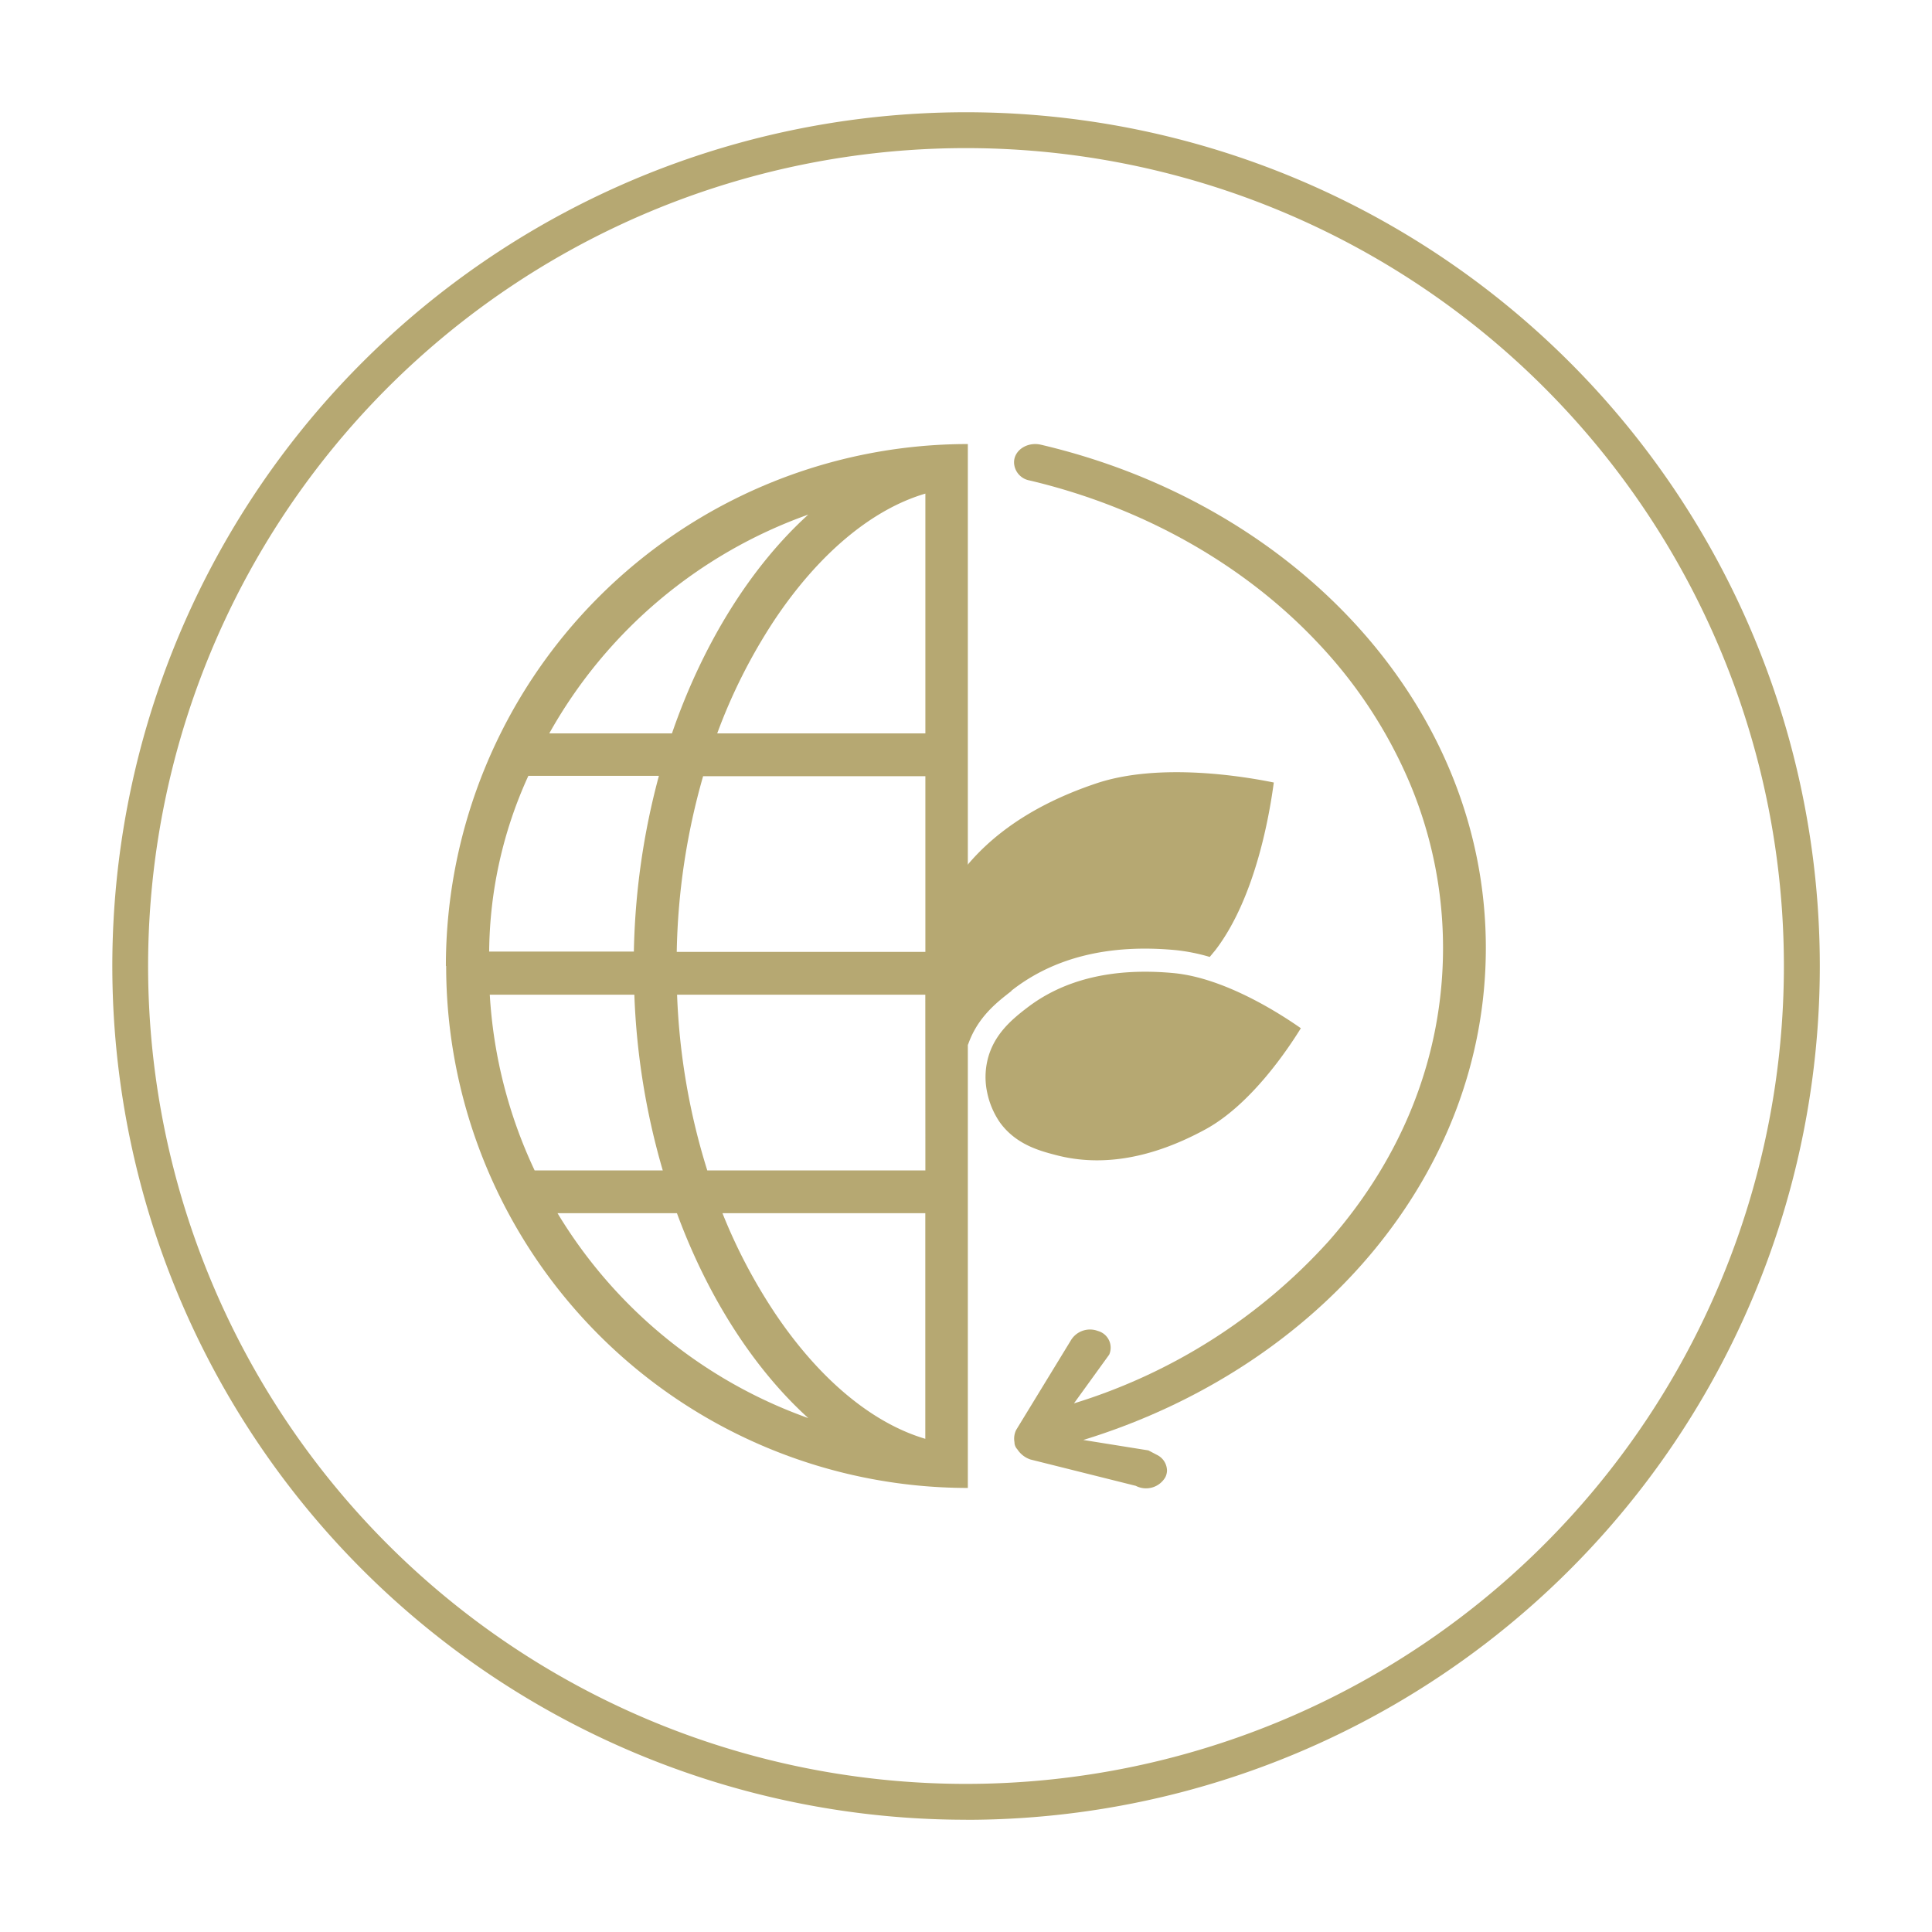 <svg id="Layer_1" data-name="Layer 1" xmlns="http://www.w3.org/2000/svg" xmlns:xlink="http://www.w3.org/1999/xlink" viewBox="0 0 283.46 283.46"><defs><style>.cls-1{fill:none;}.cls-2{clip-path:url(#clip-path);}.cls-3{fill:#b6a872;}</style><clipPath id="clip-path"><rect class="cls-1" x="16.47" y="16.47" width="250.52" height="250.52"/></clipPath></defs><g class="cls-2"><path class="cls-3" d="M141.73,21.73a120,120,0,1,0,120,120A120,120,0,0,0,141.73,21.73Zm0,245.26A125.26,125.26,0,1,1,267,141.73,125.26,125.26,0,0,1,141.73,267"/><path class="cls-3" d="M81.8,178H99.32c4.61,12.52,11.42,22.94,19.27,30.06A70.66,70.66,0,0,1,81.8,178m36.79-102.5c-8.27,7.5-15.38,18.68-20,32.1h-18a70.7,70.7,0,0,1,38-32.1m17.18,64.16H99.29a99.76,99.76,0,0,1,3.87-25.78h32.61Zm0,32.06h-32a98.23,98.23,0,0,1-4.43-25.78h36.42Zm-42.7-25.78a105.45,105.45,0,0,0,4.17,25.78H78.44a69.93,69.93,0,0,1-6.58-25.78Zm3.59-32.06A106.57,106.57,0,0,0,93,139.61H71.77a63.08,63.08,0,0,1,5.75-25.78H96.66Zm39.11-41.46v35.18H105.23a81,81,0,0,1,8.31-16.5c6.54-9.84,14.38-16.37,22.23-18.68m-22.23,120A79.77,79.77,0,0,1,106,178h29.76V211.1c-7.85-2.32-15.69-8.85-22.23-18.69M65.46,141.73A76.58,76.58,0,0,0,142,218.31V65.15a76.59,76.59,0,0,0-76.58,76.58"/><path class="cls-3" d="M148.78,67.83v.08a2.76,2.76,0,0,0,2.27,2.58c16.52,3.9,31.44,12.27,42.32,23.85a69,69,0,0,1,13.48,20.58,62.35,62.35,0,0,1,4.87,24.15c0,15.67-5.79,30.53-16.75,43a83.38,83.38,0,0,1-37.4,23.83l5.17-7.15a2.54,2.54,0,0,0-1.65-3.47,3.27,3.27,0,0,0-4,1.42l-8,13.1a2.9,2.9,0,0,0-.25,1.79v.05a1.56,1.56,0,0,0,.42,1,3.72,3.72,0,0,0,1.91,1.49L166.64,218a3.27,3.27,0,0,0,4.34-1.27,2.3,2.3,0,0,0,.24-1,2.61,2.61,0,0,0-1.49-2.28l-1.24-.65-9.55-1.53C193.35,200.7,218,172.37,218,139.07c0-35.27-27.65-65-65.27-73.82-2-.47-3.95.8-3.95,2.58"/><path class="cls-3" d="M150.5,148c-1.91,1.5-4.79,3.77-5.65,7.69a10.78,10.78,0,0,0,0,4.66,12,12,0,0,0,1.84,4.31c2.35,3.27,5.89,4.2,8.24,4.81,6.74,1.77,14.13.49,22-3.81,6.62-3.64,12-11.68,13.93-14.8-3-2.11-11.16-7.38-18.67-8.09-8.91-.83-16.2.93-21.68,5.23"/><path class="cls-3" d="M148.41,145.34c6.19-4.86,14.29-6.86,24.08-5.94h0a27.59,27.59,0,0,1,5,1l.83-1c6-7.83,8-20.34,8.57-24.59-4.2-.86-16.76-3-26.08.14-10.72,3.6-18.26,9.39-22.4,17.19a17.2,17.2,0,0,0-1.29,11.72c.4,2-.09,4,1.14,5.72a16.43,16.43,0,0,0,3.77,3.69c0,.07,0-.07,0,0,1.43-4.15,4.43-6.35,6.35-7.86"/></g></svg>